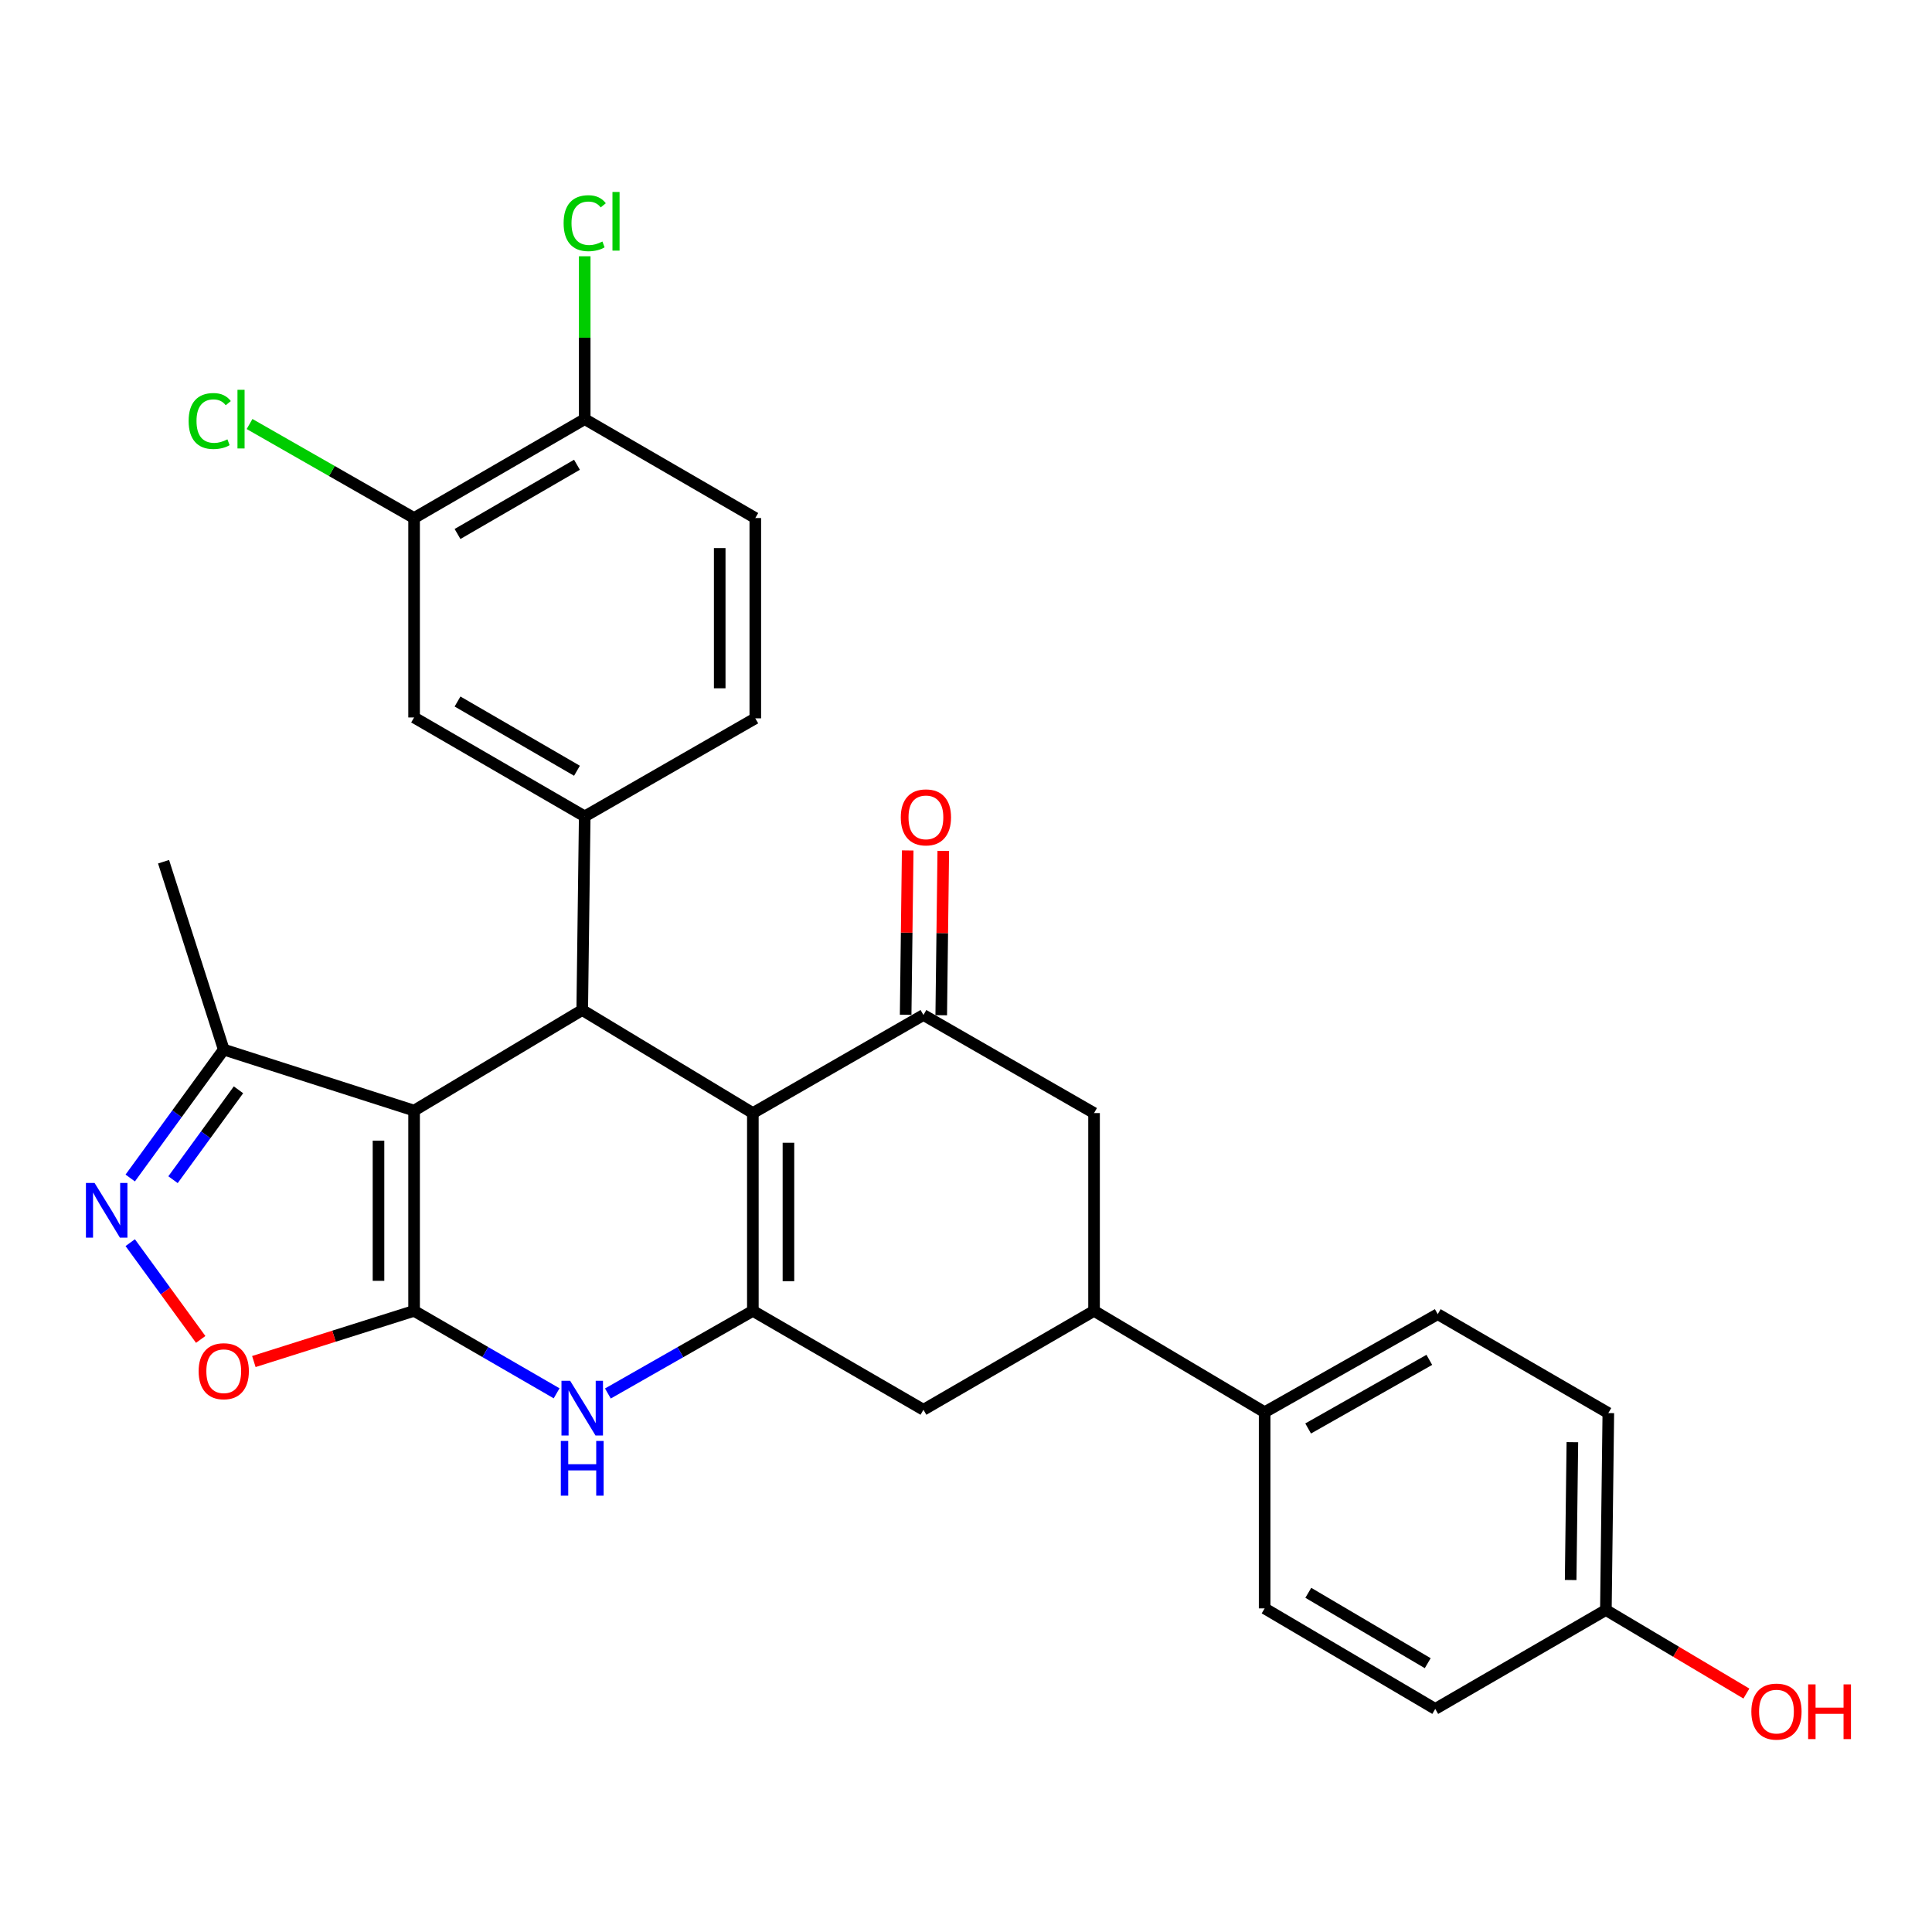 <?xml version='1.0' encoding='iso-8859-1'?>
<svg version='1.1' baseProfile='full'
              xmlns='http://www.w3.org/2000/svg'
                      xmlns:rdkit='http://www.rdkit.org/xml'
                      xmlns:xlink='http://www.w3.org/1999/xlink'
                  xml:space='preserve'
width='1000px' height='1000px' viewBox='0 0 1000 1000'>
<!-- END OF HEADER -->
<rect style='opacity:1.0;fill:#FFFFFF;stroke:none' width='1000' height='1000' x='0' y='0'> </rect>
<path class='bond-0' d='M 214.331,678.503 L 214.331,574.846' style='fill:none;fill-rule:evenodd;stroke:#000000;stroke-width:6px;stroke-linecap:butt;stroke-linejoin:miter;stroke-opacity:1' />
<path class='bond-0' d='M 195.91,662.954 L 195.91,590.394' style='fill:none;fill-rule:evenodd;stroke:#000000;stroke-width:6px;stroke-linecap:butt;stroke-linejoin:miter;stroke-opacity:1' />
<path class='bond-4' d='M 214.331,678.503 L 251.218,699.84' style='fill:none;fill-rule:evenodd;stroke:#000000;stroke-width:6px;stroke-linecap:butt;stroke-linejoin:miter;stroke-opacity:1' />
<path class='bond-4' d='M 251.218,699.84 L 288.105,721.176' style='fill:none;fill-rule:evenodd;stroke:#0000FF;stroke-width:6px;stroke-linecap:butt;stroke-linejoin:miter;stroke-opacity:1' />
<path class='bond-7' d='M 214.331,678.503 L 172.862,691.615' style='fill:none;fill-rule:evenodd;stroke:#000000;stroke-width:6px;stroke-linecap:butt;stroke-linejoin:miter;stroke-opacity:1' />
<path class='bond-7' d='M 172.862,691.615 L 131.394,704.727' style='fill:none;fill-rule:evenodd;stroke:#FF0000;stroke-width:6px;stroke-linecap:butt;stroke-linejoin:miter;stroke-opacity:1' />
<path class='bond-2' d='M 214.331,574.846 L 301.358,522.797' style='fill:none;fill-rule:evenodd;stroke:#000000;stroke-width:6px;stroke-linecap:butt;stroke-linejoin:miter;stroke-opacity:1' />
<path class='bond-9' d='M 214.331,574.846 L 115.811,543.265' style='fill:none;fill-rule:evenodd;stroke:#000000;stroke-width:6px;stroke-linecap:butt;stroke-linejoin:miter;stroke-opacity:1' />
<path class='bond-1' d='M 389.675,576.125 L 389.675,678.503' style='fill:none;fill-rule:evenodd;stroke:#000000;stroke-width:6px;stroke-linecap:butt;stroke-linejoin:miter;stroke-opacity:1' />
<path class='bond-1' d='M 408.096,591.482 L 408.096,663.146' style='fill:none;fill-rule:evenodd;stroke:#000000;stroke-width:6px;stroke-linecap:butt;stroke-linejoin:miter;stroke-opacity:1' />
<path class='bond-5' d='M 389.675,576.125 L 477.972,525.366' style='fill:none;fill-rule:evenodd;stroke:#000000;stroke-width:6px;stroke-linecap:butt;stroke-linejoin:miter;stroke-opacity:1' />
<path class='bond-30' d='M 389.675,576.125 L 301.358,522.797' style='fill:none;fill-rule:evenodd;stroke:#000000;stroke-width:6px;stroke-linecap:butt;stroke-linejoin:miter;stroke-opacity:1' />
<path class='bond-8' d='M 301.358,522.797 L 302.648,422.558' style='fill:none;fill-rule:evenodd;stroke:#000000;stroke-width:6px;stroke-linecap:butt;stroke-linejoin:miter;stroke-opacity:1' />
<path class='bond-3' d='M 389.675,678.503 L 352.157,699.888' style='fill:none;fill-rule:evenodd;stroke:#000000;stroke-width:6px;stroke-linecap:butt;stroke-linejoin:miter;stroke-opacity:1' />
<path class='bond-3' d='M 352.157,699.888 L 314.64,721.272' style='fill:none;fill-rule:evenodd;stroke:#0000FF;stroke-width:6px;stroke-linecap:butt;stroke-linejoin:miter;stroke-opacity:1' />
<path class='bond-10' d='M 389.675,678.503 L 477.972,729.692' style='fill:none;fill-rule:evenodd;stroke:#000000;stroke-width:6px;stroke-linecap:butt;stroke-linejoin:miter;stroke-opacity:1' />
<path class='bond-16' d='M 487.181,525.481 L 487.713,482.952' style='fill:none;fill-rule:evenodd;stroke:#000000;stroke-width:6px;stroke-linecap:butt;stroke-linejoin:miter;stroke-opacity:1' />
<path class='bond-16' d='M 487.713,482.952 L 488.244,440.422' style='fill:none;fill-rule:evenodd;stroke:#FF0000;stroke-width:6px;stroke-linecap:butt;stroke-linejoin:miter;stroke-opacity:1' />
<path class='bond-16' d='M 468.762,525.251 L 469.293,482.722' style='fill:none;fill-rule:evenodd;stroke:#000000;stroke-width:6px;stroke-linecap:butt;stroke-linejoin:miter;stroke-opacity:1' />
<path class='bond-16' d='M 469.293,482.722 L 469.825,440.192' style='fill:none;fill-rule:evenodd;stroke:#FF0000;stroke-width:6px;stroke-linecap:butt;stroke-linejoin:miter;stroke-opacity:1' />
<path class='bond-31' d='M 477.972,525.366 L 566.278,576.125' style='fill:none;fill-rule:evenodd;stroke:#000000;stroke-width:6px;stroke-linecap:butt;stroke-linejoin:miter;stroke-opacity:1' />
<path class='bond-6' d='M 67.405,643.198 L 85.644,668.238' style='fill:none;fill-rule:evenodd;stroke:#0000FF;stroke-width:6px;stroke-linecap:butt;stroke-linejoin:miter;stroke-opacity:1' />
<path class='bond-6' d='M 85.644,668.238 L 103.883,693.279' style='fill:none;fill-rule:evenodd;stroke:#FF0000;stroke-width:6px;stroke-linecap:butt;stroke-linejoin:miter;stroke-opacity:1' />
<path class='bond-29' d='M 67.404,609.731 L 91.607,576.498' style='fill:none;fill-rule:evenodd;stroke:#0000FF;stroke-width:6px;stroke-linecap:butt;stroke-linejoin:miter;stroke-opacity:1' />
<path class='bond-29' d='M 91.607,576.498 L 115.811,543.265' style='fill:none;fill-rule:evenodd;stroke:#000000;stroke-width:6px;stroke-linecap:butt;stroke-linejoin:miter;stroke-opacity:1' />
<path class='bond-29' d='M 89.555,610.606 L 106.498,587.342' style='fill:none;fill-rule:evenodd;stroke:#0000FF;stroke-width:6px;stroke-linecap:butt;stroke-linejoin:miter;stroke-opacity:1' />
<path class='bond-29' d='M 106.498,587.342 L 123.44,564.079' style='fill:none;fill-rule:evenodd;stroke:#000000;stroke-width:6px;stroke-linecap:butt;stroke-linejoin:miter;stroke-opacity:1' />
<path class='bond-13' d='M 302.648,422.558 L 214.331,371.359' style='fill:none;fill-rule:evenodd;stroke:#000000;stroke-width:6px;stroke-linecap:butt;stroke-linejoin:miter;stroke-opacity:1' />
<path class='bond-13' d='M 298.639,398.942 L 236.817,363.102' style='fill:none;fill-rule:evenodd;stroke:#000000;stroke-width:6px;stroke-linecap:butt;stroke-linejoin:miter;stroke-opacity:1' />
<path class='bond-18' d='M 302.648,422.558 L 390.944,371.809' style='fill:none;fill-rule:evenodd;stroke:#000000;stroke-width:6px;stroke-linecap:butt;stroke-linejoin:miter;stroke-opacity:1' />
<path class='bond-28' d='M 115.811,543.265 L 84.659,446.024' style='fill:none;fill-rule:evenodd;stroke:#000000;stroke-width:6px;stroke-linecap:butt;stroke-linejoin:miter;stroke-opacity:1' />
<path class='bond-11' d='M 477.972,729.692 L 566.278,678.503' style='fill:none;fill-rule:evenodd;stroke:#000000;stroke-width:6px;stroke-linecap:butt;stroke-linejoin:miter;stroke-opacity:1' />
<path class='bond-12' d='M 566.278,678.503 L 566.278,576.125' style='fill:none;fill-rule:evenodd;stroke:#000000;stroke-width:6px;stroke-linecap:butt;stroke-linejoin:miter;stroke-opacity:1' />
<path class='bond-15' d='M 566.278,678.503 L 654.575,730.961' style='fill:none;fill-rule:evenodd;stroke:#000000;stroke-width:6px;stroke-linecap:butt;stroke-linejoin:miter;stroke-opacity:1' />
<path class='bond-14' d='M 214.331,371.359 L 214.331,268.131' style='fill:none;fill-rule:evenodd;stroke:#000000;stroke-width:6px;stroke-linecap:butt;stroke-linejoin:miter;stroke-opacity:1' />
<path class='bond-22' d='M 214.331,268.131 L 171.753,243.799' style='fill:none;fill-rule:evenodd;stroke:#000000;stroke-width:6px;stroke-linecap:butt;stroke-linejoin:miter;stroke-opacity:1' />
<path class='bond-22' d='M 171.753,243.799 L 129.174,219.468' style='fill:none;fill-rule:evenodd;stroke:#00CC00;stroke-width:6px;stroke-linecap:butt;stroke-linejoin:miter;stroke-opacity:1' />
<path class='bond-32' d='M 214.331,268.131 L 302.648,216.942' style='fill:none;fill-rule:evenodd;stroke:#000000;stroke-width:6px;stroke-linecap:butt;stroke-linejoin:miter;stroke-opacity:1' />
<path class='bond-32' d='M 236.816,276.39 L 298.637,240.558' style='fill:none;fill-rule:evenodd;stroke:#000000;stroke-width:6px;stroke-linecap:butt;stroke-linejoin:miter;stroke-opacity:1' />
<path class='bond-20' d='M 654.575,730.961 L 744.171,680.212' style='fill:none;fill-rule:evenodd;stroke:#000000;stroke-width:6px;stroke-linecap:butt;stroke-linejoin:miter;stroke-opacity:1' />
<path class='bond-20' d='M 677.093,739.377 L 739.81,703.853' style='fill:none;fill-rule:evenodd;stroke:#000000;stroke-width:6px;stroke-linecap:butt;stroke-linejoin:miter;stroke-opacity:1' />
<path class='bond-21' d='M 654.575,730.961 L 654.575,832.5' style='fill:none;fill-rule:evenodd;stroke:#000000;stroke-width:6px;stroke-linecap:butt;stroke-linejoin:miter;stroke-opacity:1' />
<path class='bond-17' d='M 302.648,216.942 L 390.944,268.131' style='fill:none;fill-rule:evenodd;stroke:#000000;stroke-width:6px;stroke-linecap:butt;stroke-linejoin:miter;stroke-opacity:1' />
<path class='bond-23' d='M 302.648,216.942 L 302.648,174.793' style='fill:none;fill-rule:evenodd;stroke:#000000;stroke-width:6px;stroke-linecap:butt;stroke-linejoin:miter;stroke-opacity:1' />
<path class='bond-23' d='M 302.648,174.793 L 302.648,132.644' style='fill:none;fill-rule:evenodd;stroke:#00CC00;stroke-width:6px;stroke-linecap:butt;stroke-linejoin:miter;stroke-opacity:1' />
<path class='bond-19' d='M 390.944,371.809 L 390.944,268.131' style='fill:none;fill-rule:evenodd;stroke:#000000;stroke-width:6px;stroke-linecap:butt;stroke-linejoin:miter;stroke-opacity:1' />
<path class='bond-19' d='M 372.524,356.257 L 372.524,283.683' style='fill:none;fill-rule:evenodd;stroke:#000000;stroke-width:6px;stroke-linecap:butt;stroke-linejoin:miter;stroke-opacity:1' />
<path class='bond-26' d='M 744.171,680.212 L 832.467,731.401' style='fill:none;fill-rule:evenodd;stroke:#000000;stroke-width:6px;stroke-linecap:butt;stroke-linejoin:miter;stroke-opacity:1' />
<path class='bond-25' d='M 654.575,832.5 L 742.882,884.538' style='fill:none;fill-rule:evenodd;stroke:#000000;stroke-width:6px;stroke-linecap:butt;stroke-linejoin:miter;stroke-opacity:1' />
<path class='bond-25' d='M 677.173,824.436 L 738.988,860.863' style='fill:none;fill-rule:evenodd;stroke:#000000;stroke-width:6px;stroke-linecap:butt;stroke-linejoin:miter;stroke-opacity:1' />
<path class='bond-24' d='M 831.198,833.339 L 742.882,884.538' style='fill:none;fill-rule:evenodd;stroke:#000000;stroke-width:6px;stroke-linecap:butt;stroke-linejoin:miter;stroke-opacity:1' />
<path class='bond-27' d='M 831.198,833.339 L 867.563,854.96' style='fill:none;fill-rule:evenodd;stroke:#000000;stroke-width:6px;stroke-linecap:butt;stroke-linejoin:miter;stroke-opacity:1' />
<path class='bond-27' d='M 867.563,854.96 L 903.927,876.582' style='fill:none;fill-rule:evenodd;stroke:#FF0000;stroke-width:6px;stroke-linecap:butt;stroke-linejoin:miter;stroke-opacity:1' />
<path class='bond-33' d='M 831.198,833.339 L 832.467,731.401' style='fill:none;fill-rule:evenodd;stroke:#000000;stroke-width:6px;stroke-linecap:butt;stroke-linejoin:miter;stroke-opacity:1' />
<path class='bond-33' d='M 812.97,817.819 L 813.858,746.463' style='fill:none;fill-rule:evenodd;stroke:#000000;stroke-width:6px;stroke-linecap:butt;stroke-linejoin:miter;stroke-opacity:1' />
<path  class='atom-5' d='M 295.098 714.683
L 304.378 729.683
Q 305.298 731.163, 306.778 733.843
Q 308.258 736.523, 308.338 736.683
L 308.338 714.683
L 312.098 714.683
L 312.098 743.003
L 308.218 743.003
L 298.258 726.603
Q 297.098 724.683, 295.858 722.483
Q 294.658 720.283, 294.298 719.603
L 294.298 743.003
L 290.618 743.003
L 290.618 714.683
L 295.098 714.683
' fill='#0000FF'/>
<path  class='atom-5' d='M 290.278 745.835
L 294.118 745.835
L 294.118 757.875
L 308.598 757.875
L 308.598 745.835
L 312.438 745.835
L 312.438 774.155
L 308.598 774.155
L 308.598 761.075
L 294.118 761.075
L 294.118 774.155
L 290.278 774.155
L 290.278 745.835
' fill='#0000FF'/>
<path  class='atom-7' d='M 48.957 612.305
L 58.237 627.305
Q 59.157 628.785, 60.637 631.465
Q 62.117 634.145, 62.197 634.305
L 62.197 612.305
L 65.957 612.305
L 65.957 640.625
L 62.077 640.625
L 52.117 624.225
Q 50.957 622.305, 49.717 620.105
Q 48.517 617.905, 48.157 617.225
L 48.157 640.625
L 44.477 640.625
L 44.477 612.305
L 48.957 612.305
' fill='#0000FF'/>
<path  class='atom-8' d='M 102.811 709.734
Q 102.811 702.934, 106.171 699.134
Q 109.531 695.334, 115.811 695.334
Q 122.091 695.334, 125.451 699.134
Q 128.811 702.934, 128.811 709.734
Q 128.811 716.614, 125.411 720.534
Q 122.011 724.414, 115.811 724.414
Q 109.571 724.414, 106.171 720.534
Q 102.811 716.654, 102.811 709.734
M 115.811 721.214
Q 120.131 721.214, 122.451 718.334
Q 124.811 715.414, 124.811 709.734
Q 124.811 704.174, 122.451 701.374
Q 120.131 698.534, 115.811 698.534
Q 111.491 698.534, 109.131 701.334
Q 106.811 704.134, 106.811 709.734
Q 106.811 715.454, 109.131 718.334
Q 111.491 721.214, 115.811 721.214
' fill='#FF0000'/>
<path  class='atom-17' d='M 466.251 423.068
Q 466.251 416.268, 469.611 412.468
Q 472.971 408.668, 479.251 408.668
Q 485.531 408.668, 488.891 412.468
Q 492.251 416.268, 492.251 423.068
Q 492.251 429.948, 488.851 433.868
Q 485.451 437.748, 479.251 437.748
Q 473.011 437.748, 469.611 433.868
Q 466.251 429.988, 466.251 423.068
M 479.251 434.548
Q 483.571 434.548, 485.891 431.668
Q 488.251 428.748, 488.251 423.068
Q 488.251 417.508, 485.891 414.708
Q 483.571 411.868, 479.251 411.868
Q 474.931 411.868, 472.571 414.668
Q 470.251 417.468, 470.251 423.068
Q 470.251 428.788, 472.571 431.668
Q 474.931 434.548, 479.251 434.548
' fill='#FF0000'/>
<path  class='atom-23' d='M 97.635 217.922
Q 97.635 210.882, 100.915 207.202
Q 104.235 203.482, 110.515 203.482
Q 116.355 203.482, 119.475 207.602
L 116.835 209.762
Q 114.555 206.762, 110.515 206.762
Q 106.235 206.762, 103.955 209.642
Q 101.715 212.482, 101.715 217.922
Q 101.715 223.522, 104.035 226.402
Q 106.395 229.282, 110.955 229.282
Q 114.075 229.282, 117.715 227.402
L 118.835 230.402
Q 117.355 231.362, 115.115 231.922
Q 112.875 232.482, 110.395 232.482
Q 104.235 232.482, 100.915 228.722
Q 97.635 224.962, 97.635 217.922
' fill='#00CC00'/>
<path  class='atom-23' d='M 122.915 201.762
L 126.595 201.762
L 126.595 232.122
L 122.915 232.122
L 122.915 201.762
' fill='#00CC00'/>
<path  class='atom-24' d='M 291.728 115.524
Q 291.728 108.484, 295.008 104.804
Q 298.328 101.084, 304.608 101.084
Q 310.448 101.084, 313.568 105.204
L 310.928 107.364
Q 308.648 104.364, 304.608 104.364
Q 300.328 104.364, 298.048 107.244
Q 295.808 110.084, 295.808 115.524
Q 295.808 121.124, 298.128 124.004
Q 300.488 126.884, 305.048 126.884
Q 308.168 126.884, 311.808 125.004
L 312.928 128.004
Q 311.448 128.964, 309.208 129.524
Q 306.968 130.084, 304.488 130.084
Q 298.328 130.084, 295.008 126.324
Q 291.728 122.564, 291.728 115.524
' fill='#00CC00'/>
<path  class='atom-24' d='M 317.008 99.364
L 320.688 99.364
L 320.688 129.724
L 317.008 129.724
L 317.008 99.364
' fill='#00CC00'/>
<path  class='atom-28' d='M 906.495 885.918
Q 906.495 879.118, 909.855 875.318
Q 913.215 871.518, 919.495 871.518
Q 925.775 871.518, 929.135 875.318
Q 932.495 879.118, 932.495 885.918
Q 932.495 892.798, 929.095 896.718
Q 925.695 900.598, 919.495 900.598
Q 913.255 900.598, 909.855 896.718
Q 906.495 892.838, 906.495 885.918
M 919.495 897.398
Q 923.815 897.398, 926.135 894.518
Q 928.495 891.598, 928.495 885.918
Q 928.495 880.358, 926.135 877.558
Q 923.815 874.718, 919.495 874.718
Q 915.175 874.718, 912.815 877.518
Q 910.495 880.318, 910.495 885.918
Q 910.495 891.638, 912.815 894.518
Q 915.175 897.398, 919.495 897.398
' fill='#FF0000'/>
<path  class='atom-28' d='M 935.895 871.838
L 939.735 871.838
L 939.735 883.878
L 954.215 883.878
L 954.215 871.838
L 958.055 871.838
L 958.055 900.158
L 954.215 900.158
L 954.215 887.078
L 939.735 887.078
L 939.735 900.158
L 935.895 900.158
L 935.895 871.838
' fill='#FF0000'/>
</svg>
